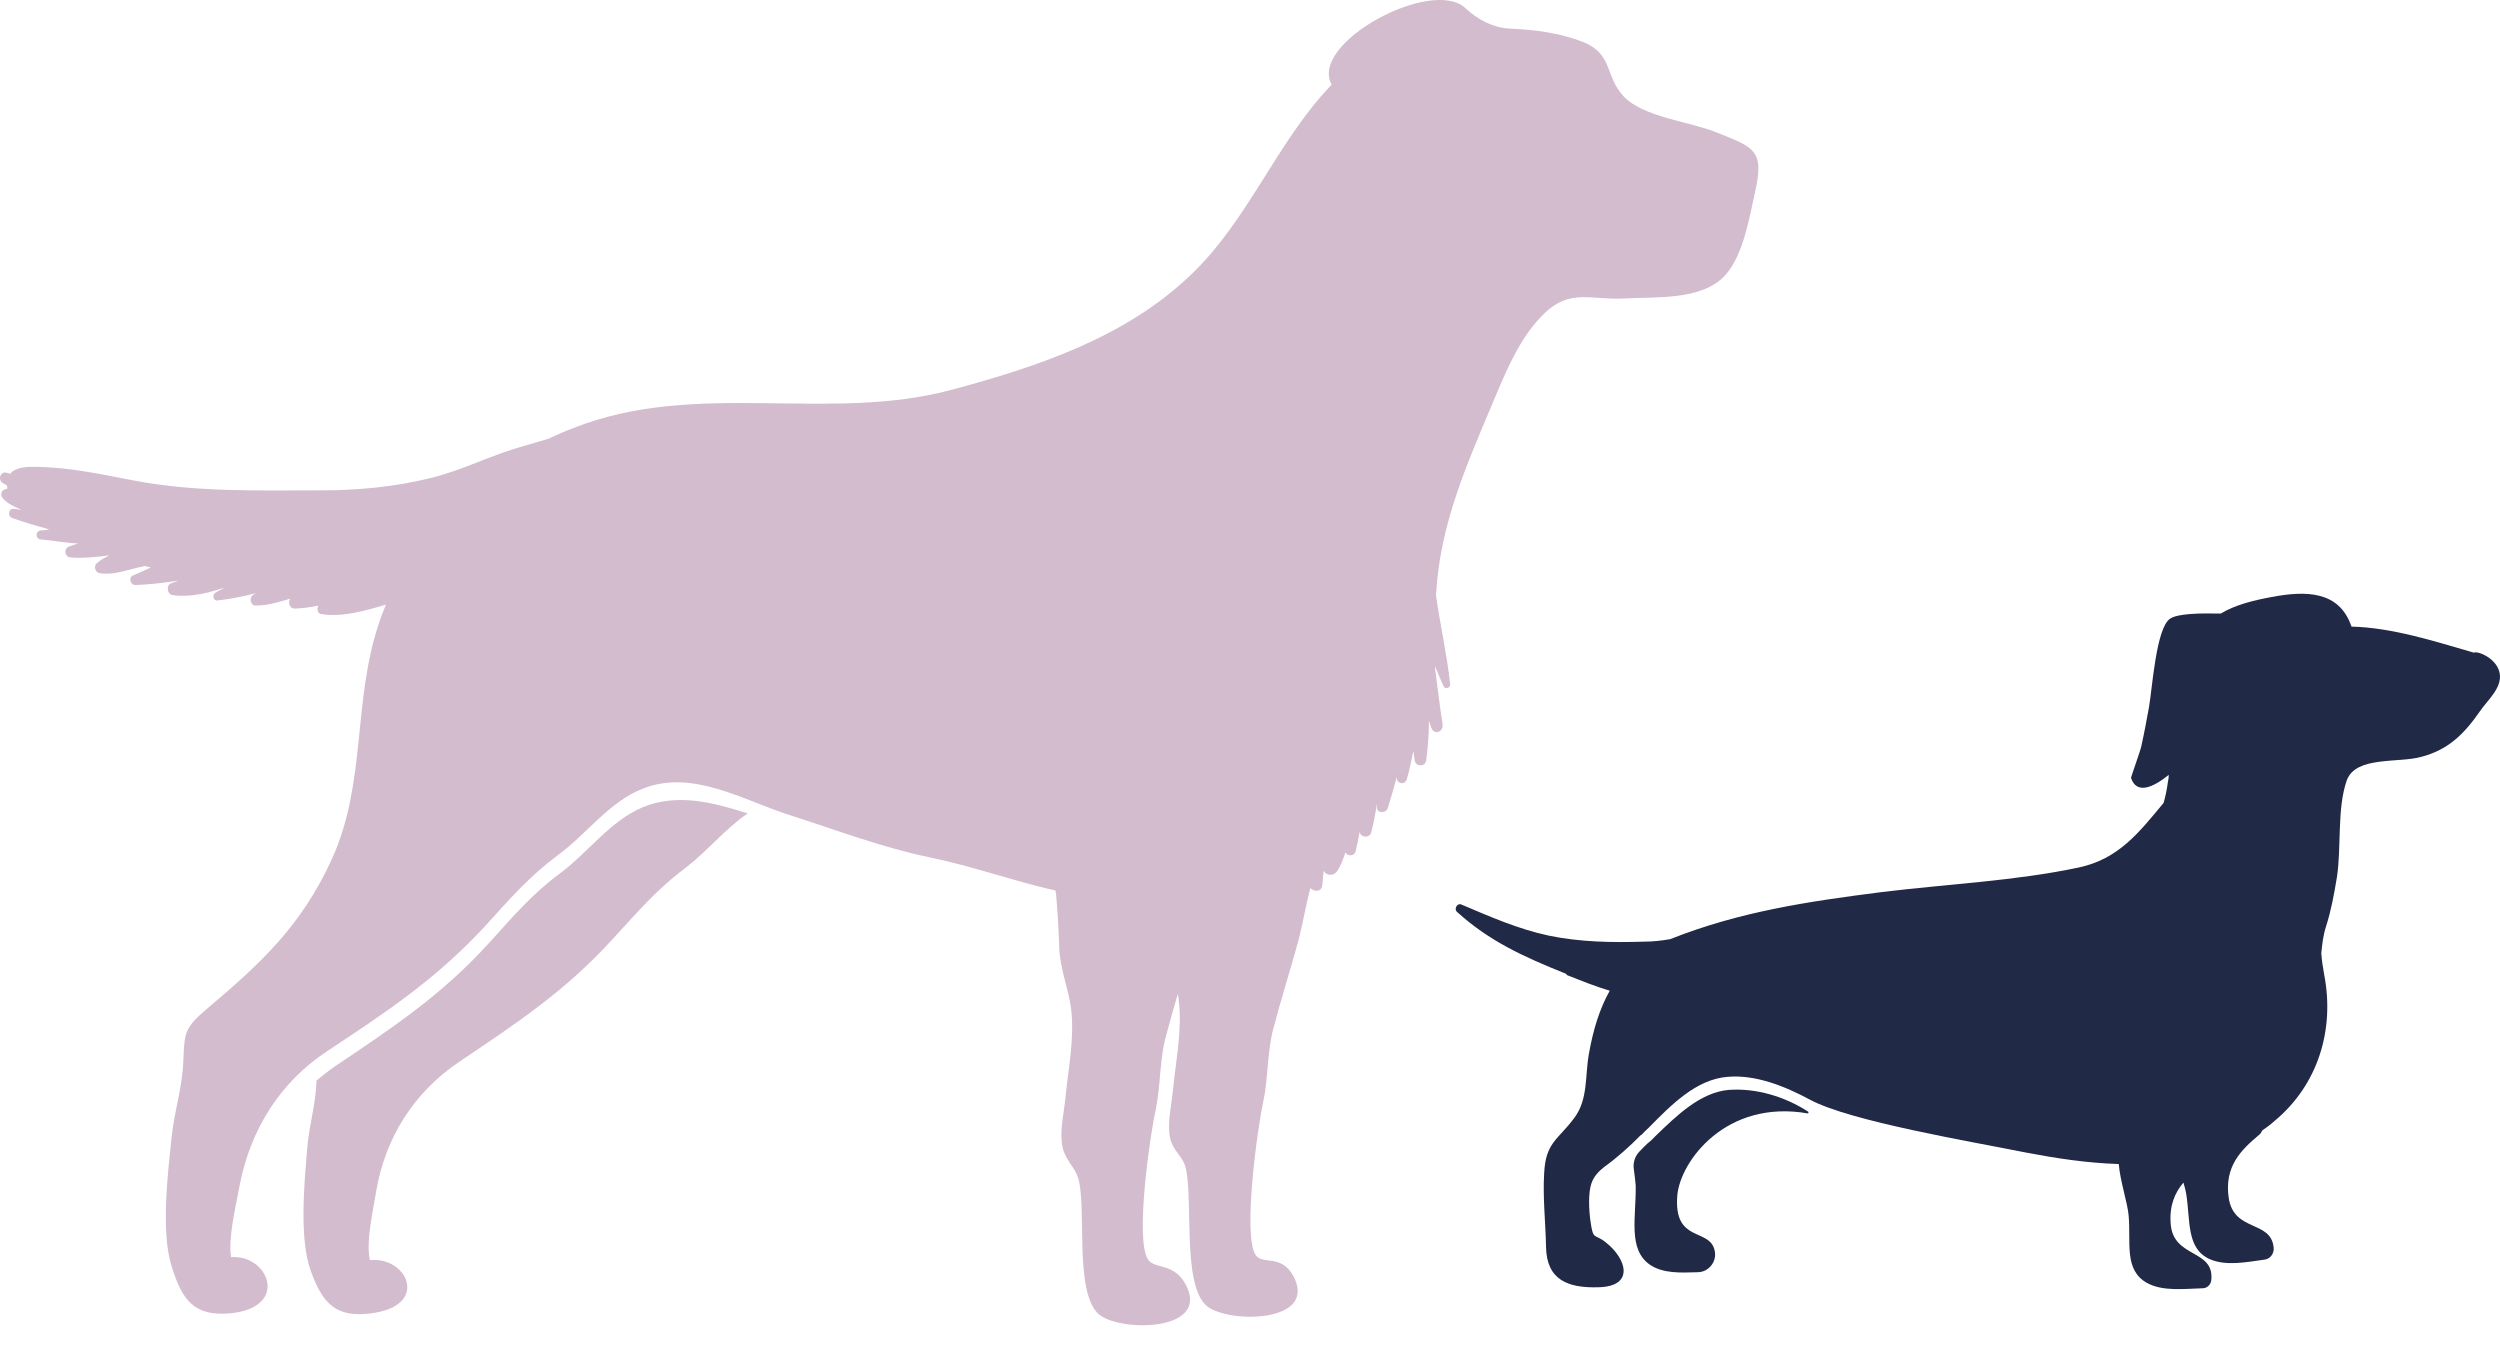 <svg width="70" height="38" viewBox="0 0 70 38" fill="none" xmlns="http://www.w3.org/2000/svg">
<path d="M8.85 30.265C9.022 30.124 9.194 29.984 9.379 29.858C11.005 28.764 12.367 27.866 13.702 26.394C14.363 25.665 14.892 25.034 15.712 24.43C16.478 23.855 17.073 23 17.985 22.607C18.964 22.201 19.968 22.467 20.933 22.776C20.299 23.21 19.797 23.841 19.189 24.304C18.382 24.907 17.853 25.538 17.179 26.268C15.844 27.74 14.482 28.638 12.856 29.732C11.587 30.587 10.78 31.863 10.529 33.378C10.45 33.883 10.239 34.766 10.357 35.285C11.402 35.173 12.05 36.561 10.397 36.772C9.379 36.912 9.022 36.463 8.705 35.594C8.374 34.696 8.52 33.153 8.599 32.186C8.652 31.513 8.837 30.952 8.864 30.265H8.85Z" fill="#D2BCCD"/>
<path d="M0.138 13.688C0.138 13.688 0.178 13.688 0.204 13.688C0.204 13.66 0.204 13.618 0.191 13.59C0.151 13.562 0.112 13.548 0.072 13.52C-0.073 13.421 0.019 13.183 0.191 13.239C0.217 13.239 0.244 13.253 0.284 13.267C0.403 13.113 0.654 13.071 0.905 13.071C1.923 13.071 2.822 13.281 3.8 13.464C5.519 13.786 7.264 13.73 8.996 13.73C10.027 13.73 11.071 13.632 12.076 13.38C12.948 13.169 13.768 12.734 14.641 12.496C14.879 12.426 15.117 12.356 15.354 12.286C15.579 12.187 15.804 12.075 16.042 11.991C19.492 10.617 23.194 11.851 26.658 10.911C29.011 10.28 31.47 9.467 33.294 7.742C34.947 6.199 35.753 3.955 37.287 2.371C36.639 1.207 40.089 -0.645 41.028 0.225C41.372 0.548 41.795 0.772 42.257 0.8C42.971 0.828 43.698 0.926 44.333 1.179C45.166 1.515 44.928 2.118 45.457 2.693C45.999 3.282 47.334 3.408 48.048 3.703C49.105 4.124 49.409 4.194 49.145 5.358C48.986 6.073 48.815 7.153 48.299 7.714C47.638 8.429 46.329 8.303 45.457 8.359C44.531 8.401 43.963 8.078 43.236 8.78C42.588 9.411 42.218 10.28 41.874 11.094C41.081 12.987 40.314 14.656 40.208 16.675C40.327 17.503 40.512 18.316 40.605 19.157C40.605 19.27 40.459 19.312 40.42 19.213C40.34 19.045 40.261 18.849 40.182 18.652C40.182 18.709 40.182 18.765 40.195 18.821C40.261 19.312 40.314 19.788 40.393 20.279C40.42 20.504 40.155 20.588 40.076 20.377C40.05 20.307 40.036 20.251 40.01 20.181C40.01 20.56 39.983 20.924 39.931 21.303C39.904 21.471 39.653 21.471 39.613 21.303C39.6 21.205 39.587 21.121 39.574 21.023C39.521 21.289 39.468 21.555 39.389 21.822C39.336 21.99 39.111 21.948 39.111 21.78V21.752C39.032 22.046 38.952 22.327 38.86 22.621C38.807 22.79 38.529 22.776 38.556 22.579C38.556 22.551 38.556 22.523 38.556 22.495C38.516 22.762 38.463 23.028 38.397 23.294C38.357 23.477 38.106 23.463 38.067 23.294C38.04 23.477 38.001 23.645 37.961 23.827C37.921 23.982 37.736 23.982 37.67 23.869C37.604 24.08 37.525 24.276 37.432 24.402C37.326 24.543 37.115 24.515 37.062 24.374C37.049 24.515 37.035 24.655 37.022 24.795C36.996 24.977 36.797 24.977 36.692 24.865C36.559 25.356 36.48 25.861 36.348 26.366C36.123 27.179 35.872 27.964 35.66 28.778C35.475 29.451 35.515 30.18 35.37 30.853C35.224 31.498 34.775 34.64 35.171 35.159C35.37 35.411 35.885 35.117 36.216 35.734C36.916 37.052 34.365 37.066 33.783 36.561C33.069 35.944 33.44 33.406 33.175 32.62C33.083 32.354 32.845 32.214 32.765 31.877C32.673 31.456 32.805 30.938 32.845 30.503C32.924 29.689 33.109 28.82 33.003 27.992C33.003 27.936 32.99 27.894 32.977 27.838C32.858 28.231 32.752 28.624 32.646 29.016C32.461 29.689 32.501 30.419 32.355 31.092C32.21 31.737 31.761 34.766 32.157 35.285C32.355 35.537 32.871 35.355 33.202 35.972C33.902 37.29 31.351 37.304 30.769 36.8C30.055 36.182 30.452 33.728 30.174 32.943C30.082 32.676 29.817 32.452 29.751 32.115C29.659 31.695 29.791 31.176 29.831 30.741C29.91 29.928 30.095 29.058 29.989 28.231C29.91 27.656 29.685 27.137 29.659 26.548C29.645 26.071 29.619 25.622 29.579 25.146C29.579 25.09 29.566 25.005 29.553 24.935C28.376 24.669 27.213 24.248 26.049 24.01C24.688 23.729 23.419 23.238 22.097 22.818C20.788 22.397 19.373 21.527 17.985 22.088C17.06 22.453 16.439 23.337 15.645 23.925C14.812 24.543 14.27 25.174 13.583 25.931C12.195 27.431 10.807 28.343 9.154 29.437C7.859 30.292 7.013 31.611 6.709 33.195C6.616 33.728 6.378 34.654 6.471 35.201C7.515 35.117 8.123 36.603 6.457 36.772C5.426 36.87 5.096 36.393 4.805 35.453C4.501 34.486 4.699 32.859 4.805 31.849C4.884 31.078 5.109 30.461 5.135 29.675C5.162 28.89 5.188 28.764 5.796 28.245C7.29 26.983 8.44 25.931 9.3 24.038C10.265 21.906 9.868 19.62 10.622 17.418C10.675 17.25 10.741 17.096 10.807 16.927C10.252 17.096 9.577 17.292 8.996 17.194C8.89 17.18 8.863 17.04 8.916 16.956C8.692 16.998 8.467 17.04 8.242 17.04C8.11 17.04 8.044 16.857 8.136 16.759C7.819 16.857 7.489 16.956 7.158 16.956C7.013 16.956 6.973 16.745 7.079 16.661C7.105 16.647 7.132 16.619 7.171 16.605C6.814 16.703 6.444 16.773 6.074 16.815C5.968 16.815 5.942 16.661 6.021 16.605C6.1 16.549 6.193 16.507 6.272 16.465C6.246 16.465 6.233 16.465 6.206 16.479C5.77 16.619 5.281 16.731 4.818 16.661C4.686 16.633 4.646 16.395 4.778 16.338C4.858 16.311 4.924 16.282 5.003 16.254C4.58 16.325 4.157 16.367 3.787 16.381C3.655 16.381 3.589 16.17 3.721 16.114C3.879 16.044 4.051 15.974 4.223 15.89C4.17 15.876 4.117 15.862 4.051 15.848C3.985 15.862 3.932 15.876 3.866 15.89C3.509 15.974 3.139 16.114 2.769 16.044C2.663 16.016 2.624 15.848 2.703 15.778C2.809 15.679 2.941 15.609 3.06 15.553C3.06 15.553 3.047 15.553 3.033 15.553C2.69 15.595 2.333 15.637 1.976 15.609C1.804 15.595 1.777 15.357 1.936 15.301C2.015 15.273 2.095 15.245 2.187 15.217C1.83 15.203 1.5 15.133 1.143 15.104C0.984 15.09 0.984 14.866 1.143 14.852C1.222 14.852 1.315 14.838 1.394 14.824C1.354 14.824 1.328 14.81 1.288 14.796C0.971 14.712 0.654 14.614 0.336 14.501C0.217 14.459 0.231 14.249 0.363 14.249C0.442 14.249 0.508 14.263 0.588 14.277C0.588 14.277 0.588 14.277 0.574 14.263C0.389 14.179 0.191 14.095 0.072 13.94C-0.007 13.842 0.046 13.702 0.165 13.702L0.138 13.688Z" fill="#D2BCCD"/>
<path d="M45.8 33.196C45.813 34.093 45.575 34.977 46.197 35.412C46.567 35.664 47.069 35.636 47.532 35.622C47.849 35.622 48.087 35.314 48.008 35.005C47.863 34.374 46.858 34.809 46.964 33.476C47.043 32.523 48.325 30.77 50.626 31.177C50.652 31.12 50.626 31.177 50.639 31.134C49.978 30.7 49.158 30.461 48.405 30.517C47.611 30.587 46.95 31.233 46.355 31.808C46.289 31.878 46.223 31.948 46.144 32.004C46.051 32.088 45.972 32.172 45.893 32.256C45.774 32.383 45.721 32.565 45.747 32.733C45.774 32.916 45.787 33.07 45.8 33.196Z" fill="#202945"/>
<path d="M43.883 27.306C44.24 27.446 44.65 27.614 45.073 27.74C44.796 28.231 44.611 28.82 44.492 29.493C44.373 30.125 44.478 30.784 44.069 31.317C43.619 31.919 43.275 31.99 43.236 32.859C43.196 33.532 43.275 34.219 43.289 34.907C43.302 35.846 43.91 36.071 44.769 36.043C45.774 36.014 45.549 35.243 44.954 34.78C44.637 34.528 44.611 34.752 44.531 34.177C44.492 33.897 44.465 33.406 44.558 33.14C44.624 32.943 44.756 32.803 44.915 32.677C45.285 32.41 45.629 32.102 45.946 31.779C45.946 31.779 45.946 31.779 45.959 31.779C46.025 31.709 46.091 31.639 46.171 31.569C46.792 30.938 47.493 30.223 48.365 30.152C49.145 30.082 49.965 30.405 50.692 30.798C51.829 31.401 55.187 31.962 56.72 32.27C57.527 32.424 58.412 32.565 59.325 32.593C59.364 33.069 59.576 33.701 59.602 34.037C59.668 34.794 59.47 35.552 60.105 35.916C60.554 36.169 61.162 36.085 61.678 36.071C61.797 36.071 61.903 35.972 61.916 35.846C62.008 34.963 60.845 35.243 60.779 34.261C60.739 33.757 60.898 33.392 61.136 33.112C61.175 33.238 61.202 33.35 61.215 33.434C61.334 34.191 61.215 34.963 61.876 35.257C62.325 35.454 62.894 35.341 63.396 35.271C63.568 35.257 63.687 35.089 63.661 34.921C63.581 34.163 62.55 34.5 62.405 33.546C62.273 32.663 62.749 32.2 63.251 31.779C63.291 31.751 63.317 31.709 63.343 31.653C63.462 31.569 63.581 31.485 63.687 31.387C64.903 30.377 65.379 28.834 65.075 27.278C65.036 27.067 65.009 26.871 64.996 26.689C65.022 26.436 65.049 26.184 65.128 25.945C65.274 25.483 65.353 25.048 65.432 24.571C65.564 23.73 65.432 22.636 65.71 21.85C65.961 21.163 67.151 21.373 67.799 21.191C68.552 20.995 69.002 20.546 69.438 19.915C69.636 19.62 70.059 19.27 69.993 18.863C69.927 18.442 69.385 18.218 69.266 18.274C68.156 17.952 66.979 17.573 65.842 17.545C65.498 16.535 64.56 16.535 63.595 16.718C63.066 16.816 62.577 16.942 62.18 17.18C61.585 17.166 60.977 17.18 60.766 17.321C60.369 17.573 60.263 19.298 60.171 19.803C60.105 20.167 60.038 20.532 59.959 20.883C59.946 20.981 59.668 21.752 59.668 21.78C59.827 22.257 60.29 22.047 60.726 21.696C60.726 21.766 60.713 21.836 60.7 21.906C60.673 22.103 60.633 22.299 60.581 22.481C59.893 23.309 59.325 24.052 58.201 24.291C56.416 24.669 54.526 24.753 52.688 24.978C50.612 25.244 48.709 25.525 46.766 26.296C46.528 26.338 46.276 26.366 46.038 26.366C45.139 26.394 44.254 26.38 43.368 26.198C42.509 26.015 41.715 25.665 40.922 25.328C40.803 25.272 40.697 25.454 40.803 25.539C41.702 26.352 42.654 26.787 43.844 27.264L43.883 27.306Z" fill="#202945"/>
</svg>
